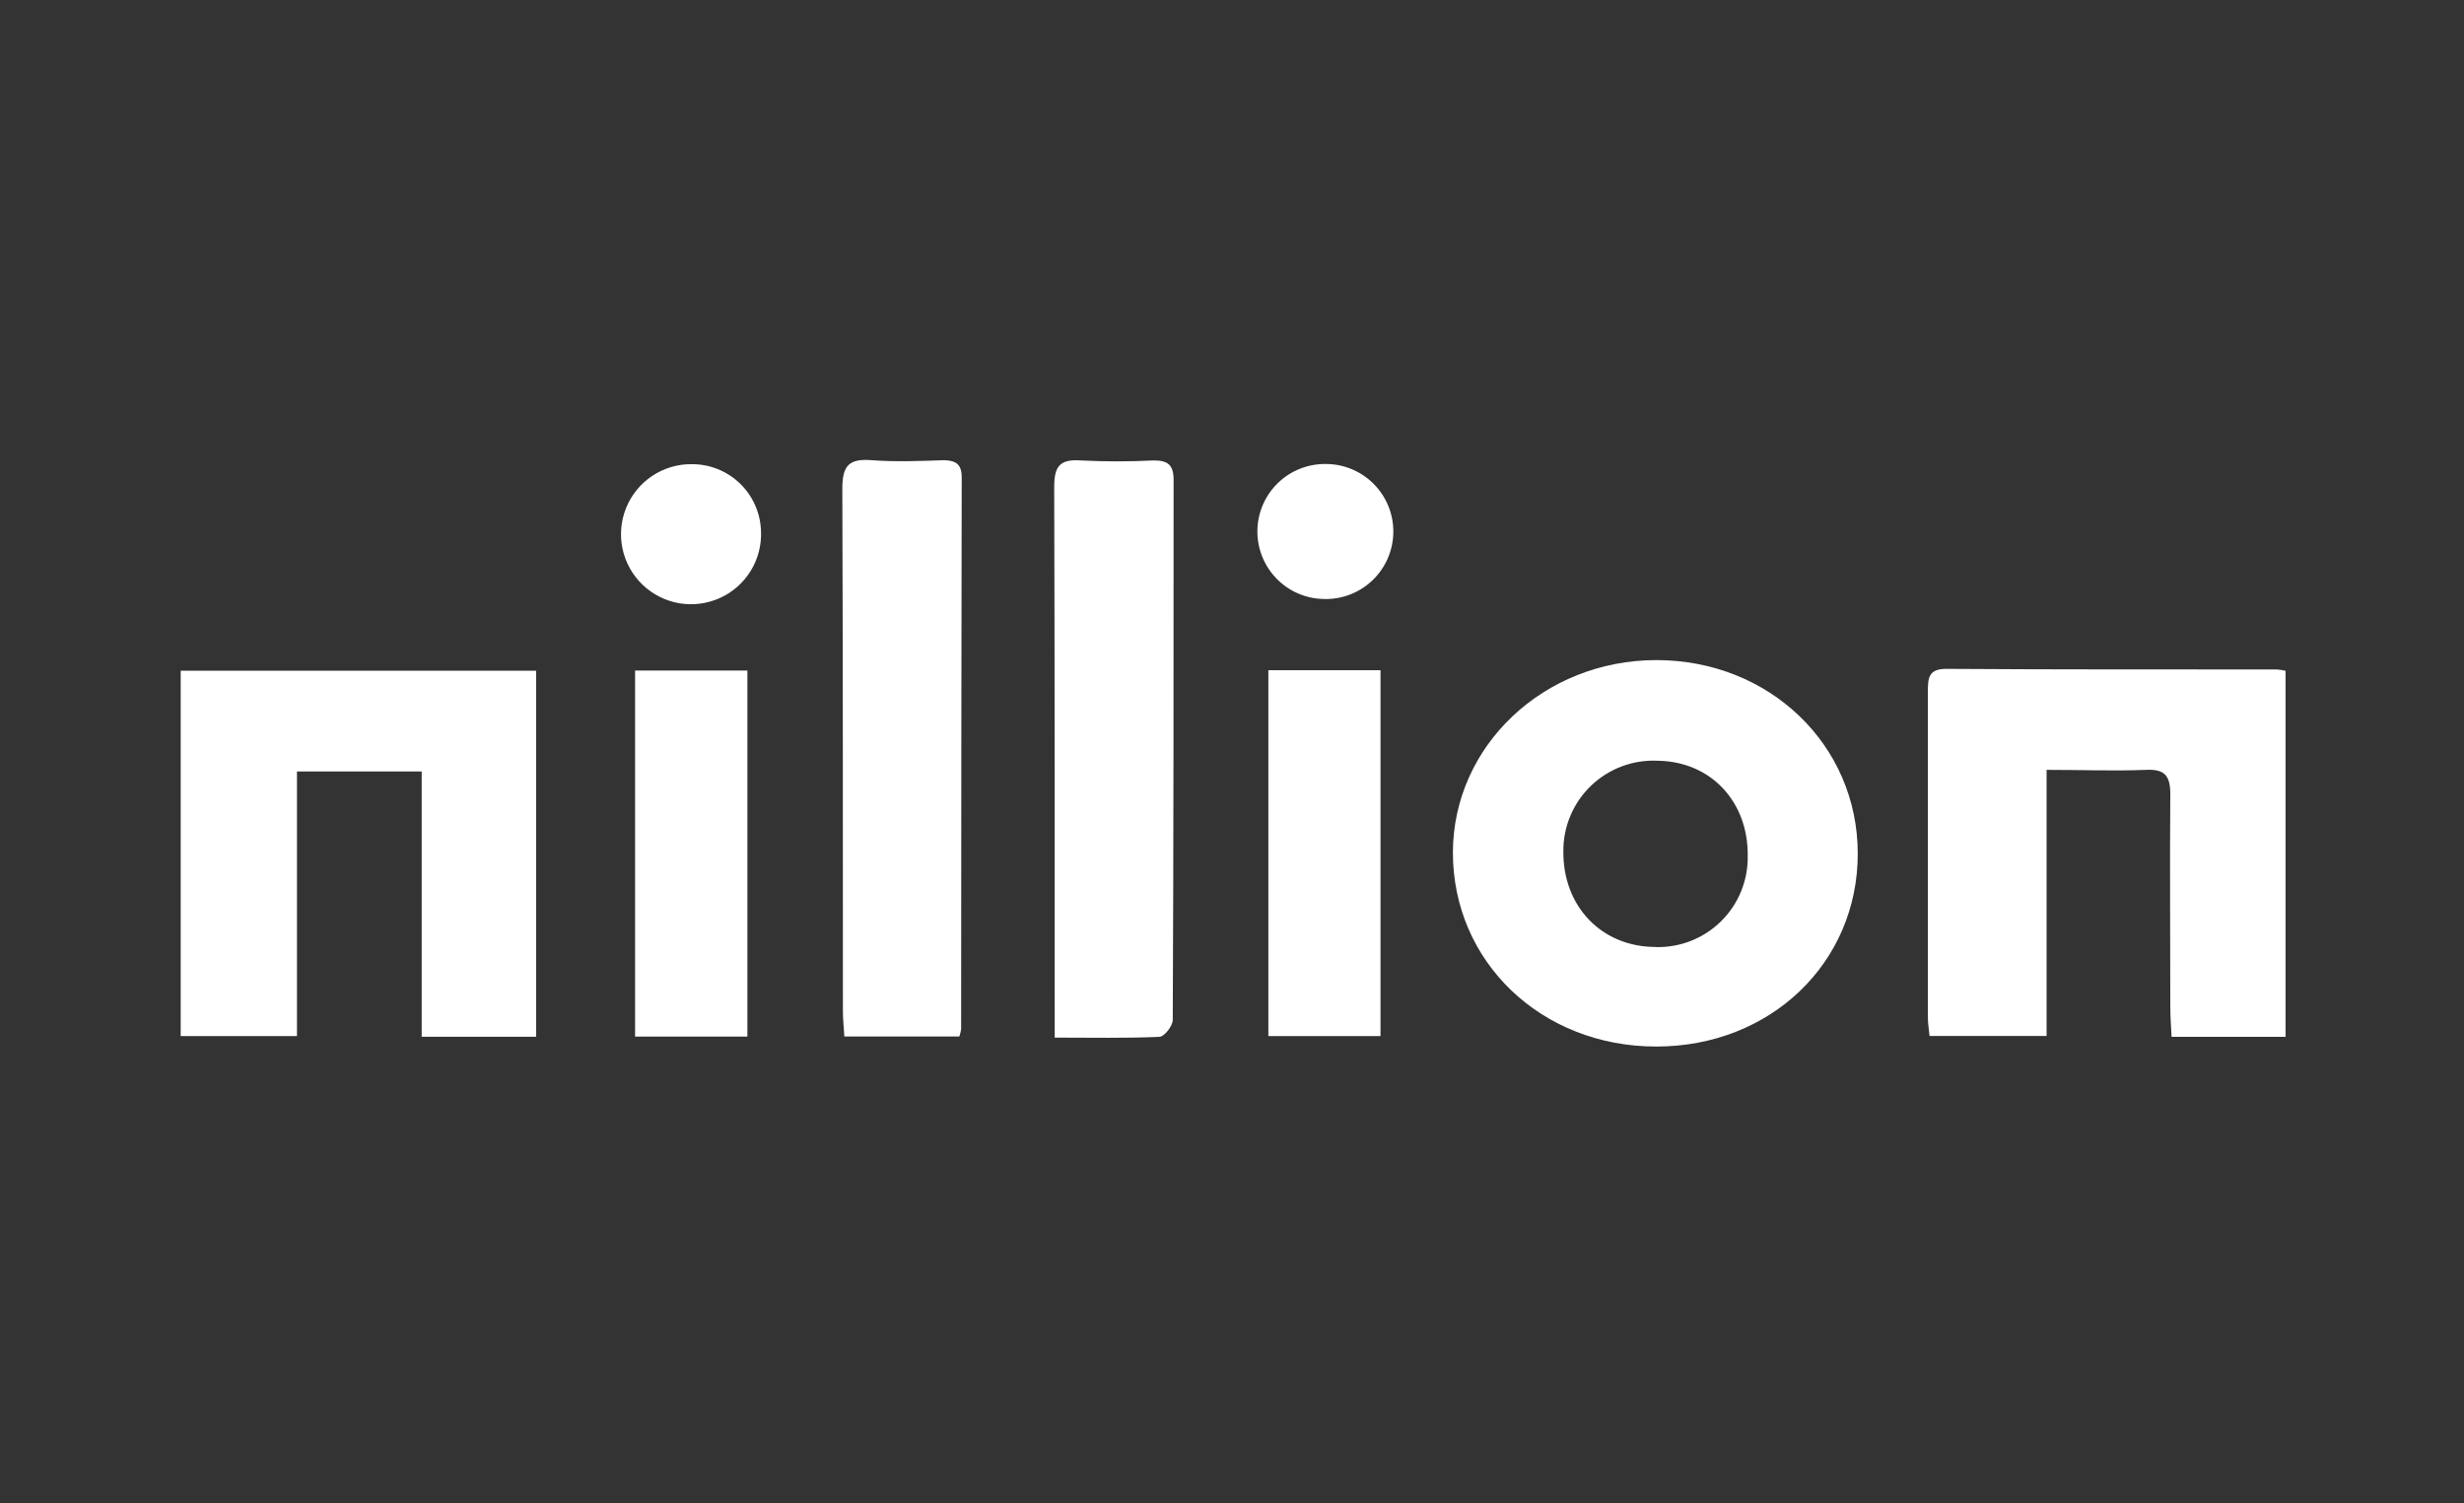 <?xml version="1.0" encoding="UTF-8" standalone="no"?>
<svg width="600" height="366" viewBox="0 0 600 366" fill="none" xmlns="http://www.w3.org/2000/svg">
<rect x="0" y="0" width="600" height="366" fill="#333333" stroke="none"/>
<path d="M130.545 163.329V252.463H102.683V187.863H72.314V252.299H44V163.329H130.545Z" fill="white"/>
<path d="M556.55 163.35V252.484H528.791C528.668 249.895 528.483 247.532 528.483 245.19C528.483 227.93 528.339 210.67 528.483 193.411C528.483 188.849 527.106 187.246 522.524 187.472C514.84 187.781 507.114 187.472 498.361 187.472V252.278H469.862C469.738 250.881 469.451 249.299 469.451 247.737C469.451 221.293 469.451 194.849 469.451 168.405C469.451 165.138 469.574 162.857 473.992 162.877C500.806 163.062 527.62 163.001 554.434 163.021C555.147 163.08 555.853 163.19 556.55 163.35Z" fill="white"/>
<path d="M403.371 160.74C375.941 160.74 353.852 181.596 353.79 207.588C353.79 234.299 375.386 254.847 403.289 254.847C431.192 254.847 452.376 234.423 452.376 207.896C452.376 181.37 430.843 160.761 403.371 160.74ZM403.186 230.601C390.015 230.601 380.584 220.738 380.687 207.342C380.661 204.353 381.245 201.39 382.406 198.636C383.566 195.882 385.278 193.394 387.435 191.325C389.593 189.256 392.15 187.651 394.95 186.607C397.751 185.562 400.735 185.102 403.72 185.253C416.542 185.438 425.747 195.178 425.582 208.451C425.63 211.395 425.082 214.318 423.971 217.045C422.86 219.771 421.208 222.245 419.116 224.316C417.023 226.387 414.533 228.014 411.796 229.097C409.058 230.181 406.129 230.699 403.186 230.621V230.601Z" fill="white"/>
<path d="M234.185 116.276C234.103 161.042 234.055 205.828 234.041 250.635C233.945 251.234 233.801 251.825 233.61 252.402H205.604C205.481 250.224 205.254 248.292 205.254 246.238C205.254 203.828 205.255 161.419 205.111 119.03C205.111 113.317 206.755 111.633 212.282 112.064C217.809 112.496 224.014 112.27 229.891 112.064C232.808 112.146 234.185 113.071 234.185 116.276Z" fill="white"/>
<path d="M285.779 116.872C285.779 160.74 285.779 204.609 285.574 248.374C285.574 249.813 283.519 252.484 282.286 252.484C274.067 252.854 265.848 252.669 256.828 252.669V246.32C256.828 203.725 256.828 161.131 256.705 118.557C256.705 113.461 258.143 111.776 263.198 112.126C269.064 112.424 274.941 112.424 280.807 112.126C284.238 112.085 285.8 113.071 285.779 116.872Z" fill="white"/>
<path d="M181.995 163.288H154.647V252.422H181.995V163.288Z" fill="white"/>
<path d="M336.161 163.206H308.854V252.299H336.161V163.206Z" fill="white"/>
<path d="M339.284 129.426C339.285 131.629 338.844 133.809 337.986 135.838C337.128 137.866 335.871 139.702 334.29 141.235C332.708 142.768 330.835 143.968 328.781 144.764C326.727 145.559 324.534 145.933 322.332 145.864C320.174 145.826 318.044 145.364 316.064 144.503C314.084 143.642 312.293 142.399 310.794 140.846C309.294 139.293 308.115 137.46 307.324 135.451C306.533 133.442 306.145 131.297 306.183 129.139C306.22 126.98 306.683 124.85 307.544 122.87C308.405 120.89 309.647 119.099 311.201 117.6C312.754 116.1 314.587 114.921 316.596 114.13C318.604 113.339 320.749 112.951 322.908 112.989C327.257 113.005 331.422 114.744 334.491 117.825C337.561 120.906 339.284 125.077 339.284 129.426Z" fill="white"/>
<path d="M185.303 129.2C185.48 132.612 184.628 135.999 182.858 138.921C181.087 141.843 178.48 144.166 175.373 145.589C172.267 147.011 168.805 147.468 165.436 146.9C162.067 146.332 158.946 144.765 156.478 142.402C154.01 140.039 152.309 136.989 151.594 133.648C150.88 130.307 151.186 126.828 152.472 123.663C153.758 120.498 155.966 117.792 158.808 115.896C161.651 114 164.997 113.001 168.413 113.03C172.779 113 176.984 114.672 180.137 117.691C183.29 120.71 185.143 124.838 185.303 129.2Z" fill="white"/>
</svg>
